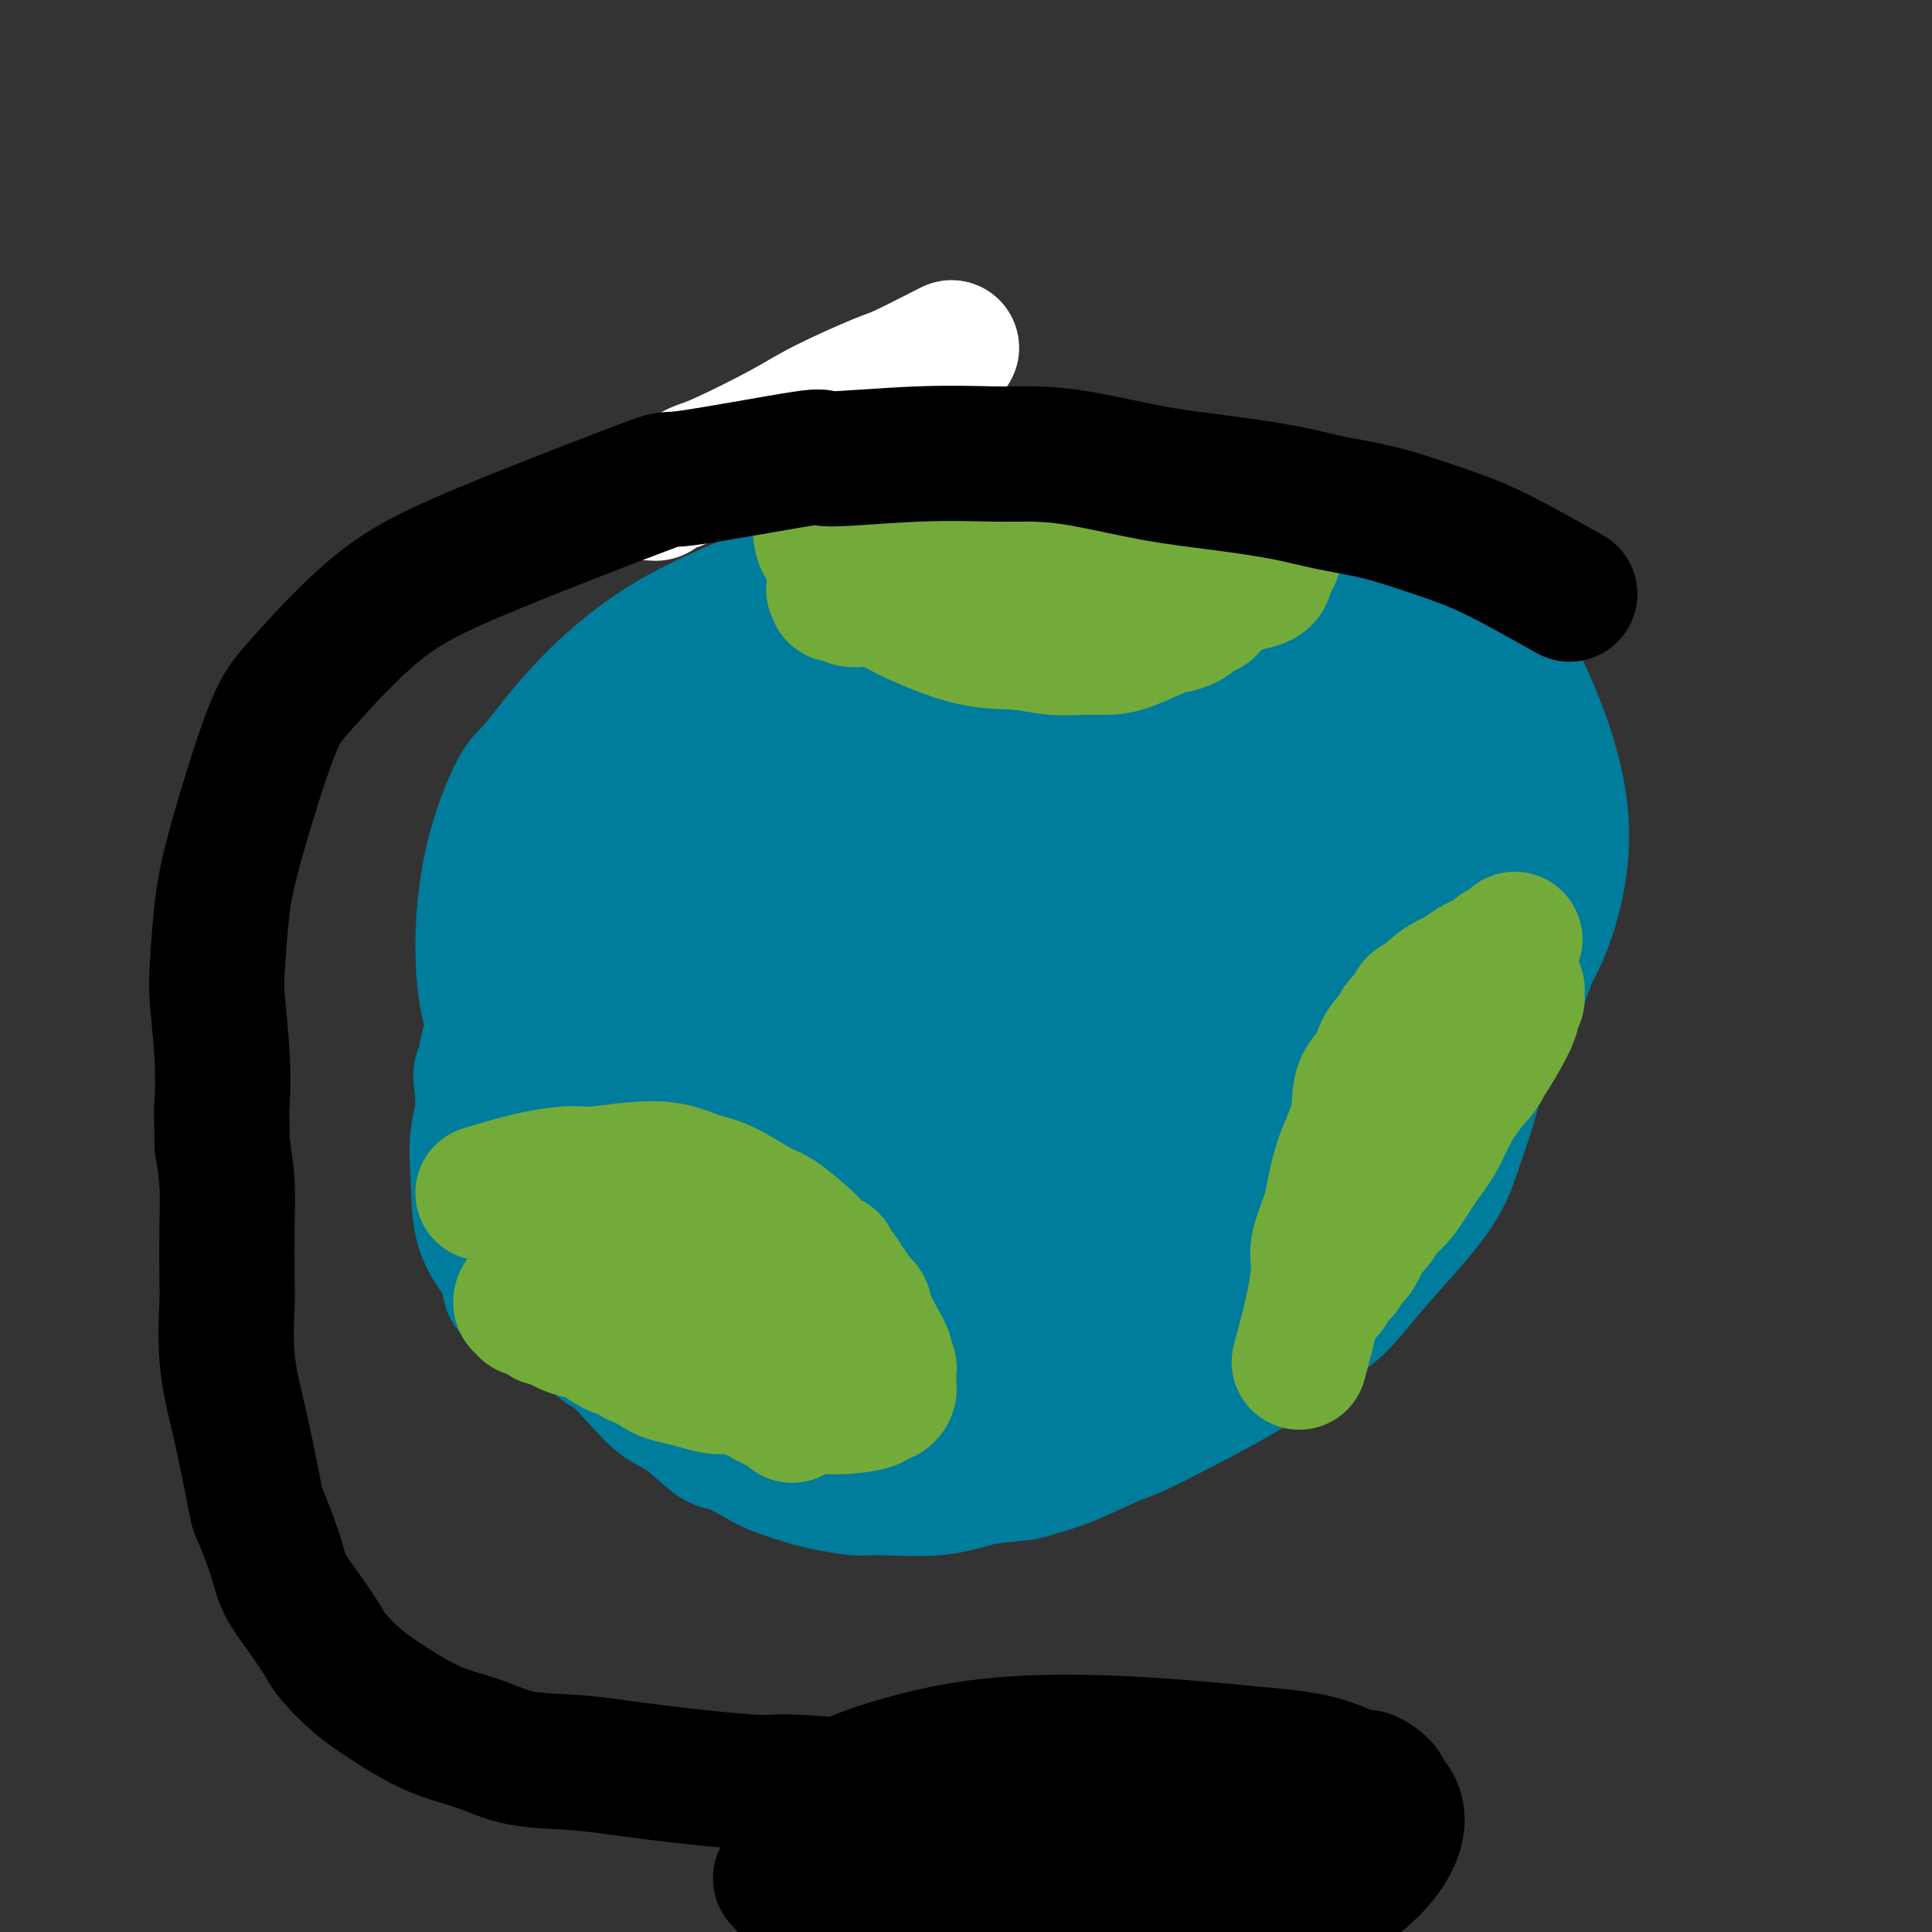 <svg viewBox='0 0 400 400' version='1.1' xmlns='http://www.w3.org/2000/svg' xmlns:xlink='http://www.w3.org/1999/xlink'><rect x="0" y="0" width="400" height="400" fill="#333333" stroke="none"/><g fill='none' stroke='#007C9C' stroke-width='28' stroke-linecap='round' stroke-linejoin='round'><path d='M252,247c-3.862,1.621 -7.723,3.242 -9,4c-1.277,0.758 0.031,0.655 -2,1c-2.031,0.345 -7.402,1.140 -15,2c-7.598,0.860 -17.422,1.786 -23,2c-5.578,0.214 -6.910,-0.285 -11,0c-4.090,0.285 -10.937,1.354 -20,0c-9.063,-1.354 -20.340,-5.131 -26,-7c-5.660,-1.869 -5.701,-1.830 -8,-3c-2.299,-1.170 -6.855,-3.549 -11,-6c-4.145,-2.451 -7.878,-4.973 -11,-8c-3.122,-3.027 -5.633,-6.559 -8,-10c-2.367,-3.441 -4.591,-6.791 -6,-11c-1.409,-4.209 -2.002,-9.277 -2,-15c0.002,-5.723 0.601,-12.103 2,-18c1.399,-5.897 3.599,-11.312 5,-14c1.401,-2.688 2.002,-2.649 4,-5c1.998,-2.351 5.392,-7.094 10,-12c4.608,-4.906 10.431,-9.977 17,-14c6.569,-4.023 13.885,-6.998 21,-10c7.115,-3.002 14.030,-6.029 21,-8c6.970,-1.971 13.995,-2.885 21,-4c7.005,-1.115 13.990,-2.432 23,-3c9.010,-0.568 20.044,-0.387 31,1c10.956,1.387 21.834,3.980 28,6c6.166,2.020 7.622,3.467 10,5c2.378,1.533 5.680,3.152 9,6c3.320,2.848 6.660,6.924 10,11'/><path d='M312,137c3.734,6.266 8.070,16.431 10,25c1.930,8.569 1.454,15.543 0,22c-1.454,6.457 -3.887,12.397 -8,18c-4.113,5.603 -9.907,10.869 -10,13c-0.093,2.131 5.513,1.128 -6,5c-11.513,3.872 -40.147,12.620 -53,16c-12.853,3.380 -9.925,1.391 -13,1c-3.075,-0.391 -12.153,0.815 -20,1c-7.847,0.185 -14.465,-0.652 -18,-1c-3.535,-0.348 -3.989,-0.208 -12,-3c-8.011,-2.792 -23.579,-8.515 -31,-11c-7.421,-2.485 -6.696,-1.733 -8,-3c-1.304,-1.267 -4.637,-4.555 -7,-7c-2.363,-2.445 -3.756,-4.047 -5,-6c-1.244,-1.953 -2.339,-4.258 -3,-8c-0.661,-3.742 -0.888,-8.922 0,-13c0.888,-4.078 2.891,-7.055 7,-12c4.109,-4.945 10.324,-11.858 18,-17c7.676,-5.142 16.812,-8.513 27,-11c10.188,-2.487 21.426,-4.092 33,-5c11.574,-0.908 23.484,-1.121 35,1c11.516,2.121 22.639,6.575 29,9c6.361,2.425 7.960,2.822 11,4c3.040,1.178 7.522,3.136 10,5c2.478,1.864 2.953,3.634 4,7c1.047,3.366 2.667,8.329 1,15c-1.667,6.671 -6.619,15.049 -12,21c-5.381,5.951 -11.190,9.476 -17,13'/><path d='M274,216c-2.425,2.600 0.013,2.601 -9,5c-9.013,2.399 -29.476,7.196 -39,9c-9.524,1.804 -8.108,0.614 -13,0c-4.892,-0.614 -16.090,-0.653 -26,-2c-9.910,-1.347 -18.530,-4.002 -25,-6c-6.470,-1.998 -10.788,-3.340 -14,-5c-3.212,-1.660 -5.316,-3.638 -8,-6c-2.684,-2.362 -5.946,-5.109 -8,-10c-2.054,-4.891 -2.899,-11.926 -2,-17c0.899,-5.074 3.543,-8.186 5,-10c1.457,-1.814 1.727,-2.331 7,-6c5.273,-3.669 15.549,-10.489 26,-15c10.451,-4.511 21.078,-6.714 32,-8c10.922,-1.286 22.139,-1.654 33,-1c10.861,0.654 21.367,2.331 29,4c7.633,1.669 12.393,3.329 16,5c3.607,1.671 6.060,3.353 8,5c1.940,1.647 3.369,3.260 5,6c1.631,2.740 3.466,6.608 4,11c0.534,4.392 -0.234,9.308 -3,14c-2.766,4.692 -7.529,9.159 -10,12c-2.471,2.841 -2.649,4.055 -8,6c-5.351,1.945 -15.875,4.619 -26,6c-10.125,1.381 -19.851,1.468 -29,0c-9.149,-1.468 -17.722,-4.493 -25,-7c-7.278,-2.507 -13.260,-4.497 -17,-6c-3.740,-1.503 -5.238,-2.520 -6,-3c-0.762,-0.480 -0.789,-0.423 -1,-1c-0.211,-0.577 -0.605,-1.789 -1,-3'/><path d='M169,193c-0.056,-2.958 3.802,-6.851 11,-11c7.198,-4.149 17.734,-8.552 29,-11c11.266,-2.448 23.263,-2.941 33,-3c9.737,-0.059 17.215,0.314 22,1c4.785,0.686 6.876,1.684 8,2c1.124,0.316 1.282,-0.051 2,0c0.718,0.051 1.998,0.522 2,2c0.002,1.478 -1.273,3.965 -3,6c-1.727,2.035 -3.906,3.618 -10,7c-6.094,3.382 -16.101,8.563 -27,12c-10.899,3.437 -22.688,5.130 -29,6c-6.312,0.870 -7.145,0.916 -13,1c-5.855,0.084 -16.731,0.205 -22,0c-5.269,-0.205 -4.930,-0.736 -5,-1c-0.070,-0.264 -0.548,-0.263 -1,-1c-0.452,-0.737 -0.878,-2.214 -1,-4c-0.122,-1.786 0.060,-3.880 5,-8c4.940,-4.120 14.640,-10.266 25,-14c10.360,-3.734 21.382,-5.057 28,-6c6.618,-0.943 8.833,-1.507 13,-2c4.167,-0.493 10.286,-0.916 14,-1c3.714,-0.084 5.023,0.170 7,1c1.977,0.830 4.623,2.236 6,3c1.377,0.764 1.484,0.887 2,1c0.516,0.113 1.442,0.215 2,2c0.558,1.785 0.747,5.252 1,7c0.253,1.748 0.568,1.778 0,3c-0.568,1.222 -2.019,3.635 -7,7c-4.981,3.365 -13.490,7.683 -22,12'/><path d='M239,204c-8.132,3.765 -13.962,3.678 -19,4c-5.038,0.322 -9.282,1.054 -16,1c-6.718,-0.054 -15.908,-0.892 -23,-2c-7.092,-1.108 -12.085,-2.484 -17,-4c-4.915,-1.516 -9.753,-3.170 -12,-4c-2.247,-0.830 -1.904,-0.836 -2,-1c-0.096,-0.164 -0.631,-0.486 -1,-1c-0.369,-0.514 -0.573,-1.221 -1,-2c-0.427,-0.779 -1.078,-1.629 1,-4c2.078,-2.371 6.884,-6.262 15,-9c8.116,-2.738 19.543,-4.325 25,-5c5.457,-0.675 4.943,-0.440 8,0c3.057,0.440 9.683,1.084 14,2c4.317,0.916 6.324,2.104 8,3c1.676,0.896 3.020,1.501 4,2c0.980,0.499 1.594,0.891 2,1c0.406,0.109 0.602,-0.066 1,1c0.398,1.066 0.997,3.374 1,5c0.003,1.626 -0.590,2.572 -1,3c-0.410,0.428 -0.638,0.339 -5,2c-4.362,1.661 -12.858,5.071 -21,7c-8.142,1.929 -15.931,2.377 -24,3c-8.069,0.623 -16.417,1.421 -24,2c-7.583,0.579 -14.399,0.940 -18,1c-3.601,0.060 -3.986,-0.180 -5,0c-1.014,0.180 -2.658,0.779 -4,1c-1.342,0.221 -2.384,0.063 -3,0c-0.616,-0.063 -0.808,-0.032 -1,0'/><path d='M121,210c-12.677,0.613 -4.868,-1.354 -2,-2c2.868,-0.646 0.796,0.028 0,-1c-0.796,-1.028 -0.316,-3.759 0,-5c0.316,-1.241 0.469,-0.991 2,-3c1.531,-2.009 4.441,-6.277 9,-11c4.559,-4.723 10.769,-9.901 16,-14c5.231,-4.099 9.483,-7.119 14,-10c4.517,-2.881 9.298,-5.622 12,-7c2.702,-1.378 3.325,-1.393 4,-2c0.675,-0.607 1.401,-1.804 3,-3c1.599,-1.196 4.072,-2.389 7,-4c2.928,-1.611 6.310,-3.641 9,-5c2.690,-1.359 4.688,-2.047 7,-3c2.312,-0.953 4.938,-2.169 7,-3c2.062,-0.831 3.560,-1.276 6,-2c2.440,-0.724 5.820,-1.726 8,-2c2.180,-0.274 3.158,0.181 6,0c2.842,-0.181 7.548,-0.998 15,-1c7.452,-0.002 17.649,0.810 22,1c4.351,0.190 2.855,-0.244 4,0c1.145,0.244 4.931,1.164 8,2c3.069,0.836 5.421,1.586 7,2c1.579,0.414 2.384,0.492 4,1c1.616,0.508 4.045,1.445 5,2c0.955,0.555 0.438,0.726 1,1c0.562,0.274 2.202,0.651 3,1c0.798,0.349 0.753,0.671 1,1c0.247,0.329 0.785,0.665 1,1c0.215,0.335 0.108,0.667 0,1'/><path d='M300,145c4.617,2.095 1.160,1.331 0,1c-1.160,-0.331 -0.025,-0.230 0,0c0.025,0.230 -1.062,0.588 -2,1c-0.938,0.412 -1.726,0.879 -3,1c-1.274,0.121 -3.032,-0.103 -7,-1c-3.968,-0.897 -10.144,-2.467 -12,-3c-1.856,-0.533 0.608,-0.030 -8,-2c-8.608,-1.970 -28.288,-6.412 -37,-8c-8.712,-1.588 -6.456,-0.321 -8,0c-1.544,0.321 -6.888,-0.305 -11,0c-4.112,0.305 -6.992,1.542 -11,3c-4.008,1.458 -9.142,3.139 -12,4c-2.858,0.861 -3.439,0.902 -6,2c-2.561,1.098 -7.102,3.253 -11,5c-3.898,1.747 -7.151,3.086 -11,5c-3.849,1.914 -8.292,4.402 -11,6c-2.708,1.598 -3.679,2.305 -5,3c-1.321,0.695 -2.990,1.376 -4,2c-1.010,0.624 -1.361,1.191 -2,2c-0.639,0.809 -1.565,1.861 -2,2c-0.435,0.139 -0.378,-0.636 -1,0c-0.622,0.636 -1.925,2.683 -3,4c-1.075,1.317 -1.924,1.904 -3,3c-1.076,1.096 -2.379,2.703 -3,4c-0.621,1.297 -0.558,2.286 -1,4c-0.442,1.714 -1.388,4.154 -2,5c-0.612,0.846 -0.889,0.099 -1,1c-0.111,0.901 -0.055,3.451 0,6'/><path d='M123,195c-0.623,3.711 -0.179,4.988 0,6c0.179,1.012 0.094,1.758 0,3c-0.094,1.242 -0.199,2.980 0,4c0.199,1.020 0.700,1.321 1,2c0.300,0.679 0.399,1.735 1,3c0.601,1.265 1.706,2.738 2,4c0.294,1.262 -0.221,2.314 0,3c0.221,0.686 1.180,1.005 2,2c0.820,0.995 1.502,2.666 2,4c0.498,1.334 0.812,2.333 1,3c0.188,0.667 0.251,1.003 1,2c0.749,0.997 2.183,2.656 3,4c0.817,1.344 1.017,2.375 2,4c0.983,1.625 2.750,3.844 4,5c1.250,1.156 1.982,1.248 3,2c1.018,0.752 2.323,2.162 4,4c1.677,1.838 3.727,4.103 6,6c2.273,1.897 4.770,3.426 8,5c3.230,1.574 7.192,3.194 9,4c1.808,0.806 1.460,0.798 3,1c1.540,0.202 4.967,0.613 9,1c4.033,0.387 8.671,0.751 13,1c4.329,0.249 8.349,0.383 11,0c2.651,-0.383 3.933,-1.283 6,-2c2.067,-0.717 4.918,-1.250 8,-2c3.082,-0.750 6.393,-1.716 10,-3c3.607,-1.284 7.510,-2.884 10,-4c2.490,-1.116 3.569,-1.747 6,-3c2.431,-1.253 6.216,-3.126 10,-5'/><path d='M258,249c8.140,-3.267 3.491,-1.936 4,-3c0.509,-1.064 6.176,-4.525 10,-7c3.824,-2.475 5.803,-3.964 8,-6c2.197,-2.036 4.611,-4.620 6,-6c1.389,-1.380 1.754,-1.555 3,-3c1.246,-1.445 3.375,-4.158 5,-6c1.625,-1.842 2.746,-2.813 5,-6c2.254,-3.187 5.641,-8.590 7,-11c1.359,-2.410 0.689,-1.826 1,-2c0.311,-0.174 1.604,-1.107 2,-2c0.396,-0.893 -0.104,-1.746 0,-2c0.104,-0.254 0.814,0.092 1,0c0.186,-0.092 -0.151,-0.623 0,-1c0.151,-0.377 0.791,-0.602 1,-1c0.209,-0.398 -0.012,-0.971 0,-1c0.012,-0.029 0.257,0.485 0,4c-0.257,3.515 -1.016,10.032 -2,15c-0.984,4.968 -2.194,8.388 -3,11c-0.806,2.612 -1.208,4.416 -2,7c-0.792,2.584 -1.975,5.947 -3,9c-1.025,3.053 -1.894,5.796 -5,10c-3.106,4.204 -8.451,9.869 -12,14c-3.549,4.131 -5.302,6.728 -8,9c-2.698,2.272 -6.342,4.221 -9,6c-2.658,1.779 -4.329,3.390 -6,5'/><path d='M261,282c-5.386,3.454 -11.351,6.589 -16,9c-4.649,2.411 -7.983,4.099 -10,5c-2.017,0.901 -2.718,1.014 -5,2c-2.282,0.986 -6.145,2.846 -9,4c-2.855,1.154 -4.703,1.601 -6,2c-1.297,0.399 -2.042,0.749 -4,1c-1.958,0.251 -5.129,0.404 -8,1c-2.871,0.596 -5.441,1.636 -9,2c-3.559,0.364 -8.109,0.053 -11,0c-2.891,-0.053 -4.125,0.153 -6,0c-1.875,-0.153 -4.390,-0.665 -6,-1c-1.610,-0.335 -2.315,-0.492 -4,-1c-1.685,-0.508 -4.351,-1.368 -6,-2c-1.649,-0.632 -2.281,-1.035 -4,-2c-1.719,-0.965 -4.524,-2.493 -6,-3c-1.476,-0.507 -1.624,0.007 -3,-1c-1.376,-1.007 -3.979,-3.536 -6,-5c-2.021,-1.464 -3.460,-1.864 -5,-3c-1.540,-1.136 -3.181,-3.007 -5,-5c-1.819,-1.993 -3.816,-4.108 -5,-5c-1.184,-0.892 -1.557,-0.562 -3,-2c-1.443,-1.438 -3.958,-4.645 -6,-7c-2.042,-2.355 -3.611,-3.858 -5,-6c-1.389,-2.142 -2.596,-4.924 -4,-7c-1.404,-2.076 -3.003,-3.446 -4,-5c-0.997,-1.554 -1.391,-3.293 -2,-6c-0.609,-2.707 -1.433,-6.383 -2,-8c-0.567,-1.617 -0.876,-1.176 -1,-3c-0.124,-1.824 -0.062,-5.912 0,-10'/><path d='M100,226c-0.809,-4.829 -0.333,-3.402 0,-4c0.333,-0.598 0.523,-3.220 1,-5c0.477,-1.780 1.241,-2.716 2,-4c0.759,-1.284 1.514,-2.915 2,-4c0.486,-1.085 0.705,-1.625 1,-2c0.295,-0.375 0.668,-0.584 1,-1c0.332,-0.416 0.625,-1.040 1,-2c0.375,-0.960 0.833,-2.257 1,-3c0.167,-0.743 0.042,-0.931 0,-1c-0.042,-0.069 -0.001,-0.018 0,0c0.001,0.018 -0.037,0.005 0,0c0.037,-0.005 0.151,-0.000 0,0c-0.151,0.000 -0.565,-0.004 -1,0c-0.435,0.004 -0.890,0.015 -1,0c-0.110,-0.015 0.126,-0.057 0,0c-0.126,0.057 -0.612,0.211 -1,2c-0.388,1.789 -0.677,5.211 -1,9c-0.323,3.789 -0.680,7.945 0,12c0.680,4.055 2.395,8.011 3,10c0.605,1.989 0.099,2.012 1,4c0.901,1.988 3.210,5.942 5,9c1.790,3.058 3.061,5.220 5,8c1.939,2.780 4.545,6.177 8,10c3.455,3.823 7.760,8.071 10,10c2.240,1.929 2.415,1.538 5,3c2.585,1.462 7.581,4.778 11,7c3.419,2.222 5.263,3.349 8,4c2.737,0.651 6.369,0.825 10,1'/><path d='M171,289c3.414,0.413 6.949,0.945 9,1c2.051,0.055 2.620,-0.367 5,-1c2.380,-0.633 6.573,-1.477 11,-3c4.427,-1.523 9.090,-3.724 12,-5c2.910,-1.276 4.069,-1.627 7,-3c2.931,-1.373 7.636,-3.768 12,-6c4.364,-2.232 8.388,-4.301 12,-6c3.612,-1.699 6.814,-3.029 9,-4c2.186,-0.971 3.358,-1.585 4,-2c0.642,-0.415 0.754,-0.633 1,-1c0.246,-0.367 0.625,-0.883 1,-1c0.375,-0.117 0.746,0.163 1,0c0.254,-0.163 0.391,-0.771 1,-1c0.609,-0.229 1.691,-0.081 2,0c0.309,0.081 -0.156,0.094 0,0c0.156,-0.094 0.934,-0.294 1,0c0.066,0.294 -0.581,1.081 -3,3c-2.419,1.919 -6.609,4.971 -11,8c-4.391,3.029 -8.983,6.034 -12,8c-3.017,1.966 -4.460,2.893 -8,4c-3.540,1.107 -9.179,2.396 -15,3c-5.821,0.604 -11.825,0.524 -16,0c-4.175,-0.524 -6.521,-1.491 -8,-2c-1.479,-0.509 -2.090,-0.560 -3,-1c-0.910,-0.440 -2.117,-1.269 -4,-3c-1.883,-1.731 -4.441,-4.366 -7,-7'/><path d='M172,270c-1.851,-2.172 -0.980,-2.602 -2,-5c-1.020,-2.398 -3.932,-6.762 -6,-11c-2.068,-4.238 -3.294,-8.348 -4,-12c-0.706,-3.652 -0.892,-6.845 -1,-11c-0.108,-4.155 -0.136,-9.272 0,-12c0.136,-2.728 0.437,-3.066 1,-6c0.563,-2.934 1.387,-8.463 3,-13c1.613,-4.537 4.017,-8.081 5,-10c0.983,-1.919 0.547,-2.214 3,-6c2.453,-3.786 7.794,-11.063 10,-14c2.206,-2.937 1.276,-1.535 2,-2c0.724,-0.465 3.104,-2.796 6,-5c2.896,-2.204 6.310,-4.282 10,-6c3.690,-1.718 7.655,-3.075 13,-4c5.345,-0.925 12.068,-1.417 19,-1c6.932,0.417 14.071,1.743 19,3c4.929,1.257 7.646,2.443 12,4c4.354,1.557 10.344,3.484 15,6c4.656,2.516 7.980,5.622 10,8c2.020,2.378 2.738,4.027 4,6c1.262,1.973 3.068,4.268 2,11c-1.068,6.732 -5.010,17.900 -7,23c-1.990,5.100 -2.026,4.132 -3,5c-0.974,0.868 -2.884,3.572 -5,6c-2.116,2.428 -4.437,4.579 -9,8c-4.563,3.421 -11.367,8.113 -19,12c-7.633,3.887 -16.093,6.970 -21,9c-4.907,2.030 -6.259,3.009 -10,4c-3.741,0.991 -9.870,1.996 -16,3'/><path d='M203,260c-9.980,2.933 -11.431,2.265 -15,2c-3.569,-0.265 -9.255,-0.126 -12,0c-2.745,0.126 -2.550,0.239 -5,0c-2.450,-0.239 -7.547,-0.831 -12,-2c-4.453,-1.169 -8.262,-2.917 -12,-5c-3.738,-2.083 -7.403,-4.501 -9,-5c-1.597,-0.499 -1.125,0.922 -4,-4c-2.875,-4.922 -9.096,-16.187 -12,-24c-2.904,-7.813 -2.492,-12.173 -2,-17c0.492,-4.827 1.065,-10.119 2,-13c0.935,-2.881 2.233,-3.349 4,-6c1.767,-2.651 4.002,-7.484 7,-12c2.998,-4.516 6.759,-8.717 12,-13c5.241,-4.283 11.961,-8.650 18,-12c6.039,-3.350 11.397,-5.684 18,-8c6.603,-2.316 14.452,-4.613 19,-6c4.548,-1.387 5.795,-1.863 9,-2c3.205,-0.137 8.367,0.064 13,0c4.633,-0.064 8.737,-0.393 14,0c5.263,0.393 11.684,1.507 17,3c5.316,1.493 9.526,3.365 15,6c5.474,2.635 12.210,6.034 16,8c3.790,1.966 4.633,2.500 7,4c2.367,1.500 6.259,3.965 9,6c2.741,2.035 4.331,3.639 6,5c1.669,1.361 3.416,2.478 5,4c1.584,1.522 3.003,3.448 4,5c0.997,1.552 1.570,2.729 2,4c0.430,1.271 0.715,2.635 1,4'/><path d='M318,182c1.105,3.118 0.367,4.414 0,7c-0.367,2.586 -0.364,6.461 -2,11c-1.636,4.539 -4.910,9.742 -7,13c-2.090,3.258 -2.995,4.571 -5,7c-2.005,2.429 -5.111,5.974 -8,9c-2.889,3.026 -5.562,5.533 -12,10c-6.438,4.467 -16.642,10.893 -21,14c-4.358,3.107 -2.870,2.894 -5,4c-2.130,1.106 -7.877,3.530 -11,5c-3.123,1.470 -3.621,1.987 -6,3c-2.379,1.013 -6.637,2.522 -10,4c-3.363,1.478 -5.830,2.925 -9,4c-3.170,1.075 -7.041,1.779 -10,3c-2.959,1.221 -5.005,2.961 -8,4c-2.995,1.039 -6.941,1.378 -9,2c-2.059,0.622 -2.233,1.526 -4,2c-1.767,0.474 -5.128,0.519 -8,1c-2.872,0.481 -5.256,1.397 -7,2c-1.744,0.603 -2.847,0.894 -6,1c-3.153,0.106 -8.355,0.026 -12,0c-3.645,-0.026 -5.735,0.003 -7,0c-1.265,-0.003 -1.707,-0.039 -3,0c-1.293,0.039 -3.437,0.154 -5,0c-1.563,-0.154 -2.546,-0.577 -4,-1c-1.454,-0.423 -3.379,-0.845 -5,-2c-1.621,-1.155 -2.936,-3.042 -4,-4c-1.064,-0.958 -1.875,-0.988 -3,-2c-1.125,-1.012 -2.562,-3.006 -4,-5'/><path d='M123,274c-3.362,-3.525 -3.765,-5.837 -4,-7c-0.235,-1.163 -0.300,-1.178 -1,-2c-0.700,-0.822 -2.034,-2.451 -3,-5c-0.966,-2.549 -1.565,-6.019 -2,-8c-0.435,-1.981 -0.705,-2.472 -1,-4c-0.295,-1.528 -0.615,-4.092 -1,-6c-0.385,-1.908 -0.835,-3.159 -1,-4c-0.165,-0.841 -0.044,-1.274 0,-3c0.044,-1.726 0.011,-4.747 0,-6c-0.011,-1.253 -0.000,-0.737 0,-2c0.000,-1.263 -0.011,-4.305 0,-6c0.011,-1.695 0.044,-2.043 0,-3c-0.044,-0.957 -0.163,-2.525 0,-4c0.163,-1.475 0.609,-2.858 1,-4c0.391,-1.142 0.726,-2.042 1,-3c0.274,-0.958 0.488,-1.975 1,-3c0.512,-1.025 1.324,-2.058 3,-4c1.676,-1.942 4.218,-4.792 5,-6c0.782,-1.208 -0.194,-0.774 1,-2c1.194,-1.226 4.558,-4.114 9,-7c4.442,-2.886 9.961,-5.771 15,-8c5.039,-2.229 9.599,-3.801 13,-5c3.401,-1.199 5.645,-2.023 10,-3c4.355,-0.977 10.823,-2.106 16,-3c5.177,-0.894 9.064,-1.552 12,-2c2.936,-0.448 4.921,-0.687 10,-1c5.079,-0.313 13.252,-0.700 19,-1c5.748,-0.300 9.071,-0.514 14,0c4.929,0.514 11.465,1.757 18,3'/><path d='M258,165c3.595,0.821 3.583,1.373 5,2c1.417,0.627 4.262,1.328 6,2c1.738,0.672 2.369,1.315 3,2c0.631,0.685 1.264,1.413 2,2c0.736,0.587 1.577,1.035 3,3c1.423,1.965 3.429,5.448 4,7c0.571,1.552 -0.292,1.172 0,3c0.292,1.828 1.737,5.863 2,10c0.263,4.137 -0.658,8.377 -2,13c-1.342,4.623 -3.105,9.629 -4,12c-0.895,2.371 -0.924,2.106 -5,6c-4.076,3.894 -12.201,11.946 -18,17c-5.799,5.054 -9.271,7.110 -11,8c-1.729,0.890 -1.715,0.615 -4,2c-2.285,1.385 -6.870,4.430 -12,7c-5.130,2.570 -10.805,4.664 -14,6c-3.195,1.336 -3.909,1.912 -7,3c-3.091,1.088 -8.557,2.687 -15,4c-6.443,1.313 -13.862,2.339 -17,3c-3.138,0.661 -1.996,0.956 -4,1c-2.004,0.044 -7.155,-0.163 -10,0c-2.845,0.163 -3.382,0.696 -6,1c-2.618,0.304 -7.315,0.381 -11,0c-3.685,-0.381 -6.359,-1.218 -9,-2c-2.641,-0.782 -5.249,-1.508 -8,-2c-2.751,-0.492 -5.645,-0.750 -7,-1c-1.355,-0.250 -1.173,-0.490 -2,-1c-0.827,-0.510 -2.665,-1.288 -4,-2c-1.335,-0.712 -2.168,-1.356 -3,-2'/><path d='M110,269c-5.951,-2.289 -4.329,-3.010 -4,-4c0.329,-0.990 -0.636,-2.247 -2,-4c-1.364,-1.753 -3.126,-4.001 -4,-7c-0.874,-2.999 -0.861,-6.749 -1,-10c-0.139,-3.251 -0.432,-6.005 0,-9c0.432,-2.995 1.588,-6.233 3,-10c1.412,-3.767 3.078,-8.064 7,-13c3.922,-4.936 10.098,-10.513 15,-15c4.902,-4.487 8.528,-7.885 13,-11c4.472,-3.115 9.790,-5.947 17,-9c7.210,-3.053 16.313,-6.326 21,-8c4.687,-1.674 4.958,-1.748 9,-3c4.042,-1.252 11.854,-3.681 18,-5c6.146,-1.319 10.626,-1.527 15,-2c4.374,-0.473 8.641,-1.211 14,-2c5.359,-0.789 11.809,-1.630 15,-2c3.191,-0.370 3.121,-0.269 5,0c1.879,0.269 5.706,0.707 9,1c3.294,0.293 6.056,0.440 9,1c2.944,0.560 6.071,1.532 8,2c1.929,0.468 2.659,0.431 4,1c1.341,0.569 3.291,1.743 5,3c1.709,1.257 3.177,2.596 4,3c0.823,0.404 1.001,-0.126 2,2c0.999,2.126 2.817,6.907 4,9c1.183,2.093 1.729,1.499 2,4c0.271,2.501 0.265,8.096 0,12c-0.265,3.904 -0.790,6.115 -1,8c-0.210,1.885 -0.105,3.442 0,5'/><path d='M297,206c-0.377,5.435 -0.821,6.523 -2,9c-1.179,2.477 -3.094,6.344 -4,8c-0.906,1.656 -0.804,1.099 -2,3c-1.196,1.901 -3.691,6.258 -6,10c-2.309,3.742 -4.430,6.870 -6,9c-1.570,2.130 -2.587,3.261 -4,5c-1.413,1.739 -3.221,4.085 -7,7c-3.779,2.915 -9.528,6.397 -14,9c-4.472,2.603 -7.666,4.326 -12,6c-4.334,1.674 -9.809,3.298 -12,4c-2.191,0.702 -1.100,0.483 -3,1c-1.900,0.517 -6.792,1.770 -10,3c-3.208,1.230 -4.732,2.438 -7,3c-2.268,0.562 -5.281,0.477 -8,1c-2.719,0.523 -5.144,1.655 -7,2c-1.856,0.345 -3.142,-0.097 -5,0c-1.858,0.097 -4.287,0.735 -7,1c-2.713,0.265 -5.711,0.159 -7,0c-1.289,-0.159 -0.871,-0.372 -3,-1c-2.129,-0.628 -6.805,-1.671 -9,-2c-2.195,-0.329 -1.908,0.056 -2,0c-0.092,-0.056 -0.563,-0.554 -1,-1c-0.437,-0.446 -0.839,-0.842 -1,-1c-0.161,-0.158 -0.080,-0.079 0,0'/></g>
<g fill='none' stroke='#73AB3A' stroke-width='28' stroke-linecap='round' stroke-linejoin='round'><path d='M100,247c3.812,-1.143 7.624,-2.286 11,-3c3.376,-0.714 6.314,-1.000 8,-1c1.686,0.000 2.118,0.287 5,0c2.882,-0.287 8.215,-1.149 12,-1c3.785,0.149 6.023,1.307 8,2c1.977,0.693 3.695,0.920 6,2c2.305,1.080 5.197,3.014 7,4c1.803,0.986 2.515,1.024 4,2c1.485,0.976 3.741,2.891 5,4c1.259,1.109 1.521,1.413 2,2c0.479,0.587 1.175,1.457 2,2c0.825,0.543 1.778,0.759 2,1c0.222,0.241 -0.288,0.507 0,1c0.288,0.493 1.372,1.214 2,2c0.628,0.786 0.798,1.636 1,2c0.202,0.364 0.436,0.240 1,1c0.564,0.760 1.457,2.403 2,3c0.543,0.597 0.737,0.149 1,1c0.263,0.851 0.596,3.001 1,4c0.404,0.999 0.878,0.846 1,1c0.122,0.154 -0.108,0.615 0,1c0.108,0.385 0.554,0.692 1,1'/><path d='M182,278c2.416,3.869 0.455,2.543 0,2c-0.455,-0.543 0.596,-0.301 1,0c0.404,0.301 0.161,0.662 0,1c-0.161,0.338 -0.239,0.654 0,1c0.239,0.346 0.797,0.722 1,1c0.203,0.278 0.052,0.457 0,1c-0.052,0.543 -0.003,1.451 0,2c0.003,0.549 -0.039,0.738 0,1c0.039,0.262 0.159,0.595 0,1c-0.159,0.405 -0.596,0.881 -1,1c-0.404,0.119 -0.774,-0.118 -1,0c-0.226,0.118 -0.307,0.591 -1,1c-0.693,0.409 -1.998,0.753 -4,1c-2.002,0.247 -4.701,0.398 -8,0c-3.299,-0.398 -7.199,-1.344 -10,-2c-2.801,-0.656 -4.502,-1.021 -7,-2c-2.498,-0.979 -5.793,-2.573 -7,-3c-1.207,-0.427 -0.327,0.312 -1,0c-0.673,-0.312 -2.900,-1.677 -5,-3c-2.100,-1.323 -4.073,-2.606 -6,-4c-1.927,-1.394 -3.808,-2.898 -5,-4c-1.192,-1.102 -1.695,-1.801 -2,-2c-0.305,-0.199 -0.413,0.102 -1,0c-0.587,-0.102 -1.655,-0.607 -2,-1c-0.345,-0.393 0.031,-0.672 0,-1c-0.031,-0.328 -0.470,-0.704 -1,-1c-0.530,-0.296 -1.151,-0.513 0,0c1.151,0.513 4.076,1.757 7,3'/><path d='M129,271c2.062,0.982 4.216,2.936 7,5c2.784,2.064 6.199,4.237 9,6c2.801,1.763 4.987,3.116 7,4c2.013,0.884 3.852,1.297 5,2c1.148,0.703 1.604,1.694 2,2c0.396,0.306 0.734,-0.075 1,0c0.266,0.075 0.462,0.606 1,1c0.538,0.394 1.418,0.652 2,1c0.582,0.348 0.865,0.787 1,1c0.135,0.213 0.123,0.202 0,0c-0.123,-0.202 -0.358,-0.593 -3,-3c-2.642,-2.407 -7.691,-6.830 -11,-10c-3.309,-3.170 -4.876,-5.088 -7,-7c-2.124,-1.912 -4.804,-3.819 -6,-5c-1.196,-1.181 -0.907,-1.636 -1,-2c-0.093,-0.364 -0.567,-0.637 -1,-1c-0.433,-0.363 -0.826,-0.816 -1,-1c-0.174,-0.184 -0.128,-0.099 0,0c0.128,0.099 0.338,0.213 1,0c0.662,-0.213 1.778,-0.751 5,0c3.222,0.751 8.552,2.793 12,4c3.448,1.207 5.015,1.580 6,2c0.985,0.420 1.388,0.886 2,1c0.612,0.114 1.434,-0.123 2,0c0.566,0.123 0.876,0.607 1,1c0.124,0.393 0.062,0.697 0,1'/><path d='M163,273c4.558,1.400 1.954,0.900 1,1c-0.954,0.100 -0.256,0.802 0,1c0.256,0.198 0.071,-0.107 0,0c-0.071,0.107 -0.027,0.625 0,1c0.027,0.375 0.037,0.607 0,1c-0.037,0.393 -0.122,0.946 0,1c0.122,0.054 0.449,-0.393 0,0c-0.449,0.393 -1.675,1.626 -2,2c-0.325,0.374 0.250,-0.111 0,0c-0.250,0.111 -1.325,0.817 -2,1c-0.675,0.183 -0.951,-0.157 -1,0c-0.049,0.157 0.128,0.812 0,1c-0.128,0.188 -0.560,-0.091 -1,0c-0.440,0.091 -0.887,0.550 -1,1c-0.113,0.450 0.109,0.890 0,1c-0.109,0.110 -0.550,-0.110 -1,0c-0.450,0.110 -0.908,0.551 -1,1c-0.092,0.449 0.183,0.905 0,1c-0.183,0.095 -0.823,-0.171 -1,0c-0.177,0.171 0.108,0.778 0,1c-0.108,0.222 -0.608,0.060 -1,0c-0.392,-0.060 -0.677,-0.019 -1,0c-0.323,0.019 -0.684,0.016 -1,0c-0.316,-0.016 -0.587,-0.045 -1,0c-0.413,0.045 -0.967,0.164 -2,0c-1.033,-0.164 -2.545,-0.611 -4,-1c-1.455,-0.389 -2.853,-0.720 -4,-1c-1.147,-0.280 -2.042,-0.509 -3,-1c-0.958,-0.491 -1.979,-1.246 -3,-2'/><path d='M134,282c-3.308,-0.948 -2.078,-0.818 -2,-1c0.078,-0.182 -0.995,-0.678 -2,-1c-1.005,-0.322 -1.940,-0.472 -3,-1c-1.060,-0.528 -2.245,-1.433 -3,-2c-0.755,-0.567 -1.081,-0.796 -2,-1c-0.919,-0.204 -2.431,-0.384 -4,-1c-1.569,-0.616 -3.194,-1.668 -4,-2c-0.806,-0.332 -0.794,0.056 -1,0c-0.206,-0.056 -0.628,-0.555 -1,-1c-0.372,-0.445 -0.692,-0.836 -1,-1c-0.308,-0.164 -0.605,-0.100 -1,0c-0.395,0.100 -0.888,0.237 -1,0c-0.112,-0.237 0.156,-0.848 0,-1c-0.156,-0.152 -0.735,0.155 -1,0c-0.265,-0.155 -0.214,-0.771 0,-1c0.214,-0.229 0.591,-0.072 1,0c0.409,0.072 0.848,0.057 1,0c0.152,-0.057 0.016,-0.156 1,0c0.984,0.156 3.090,0.567 4,1c0.910,0.433 0.626,0.886 1,1c0.374,0.114 1.407,-0.113 2,0c0.593,0.113 0.747,0.566 1,1c0.253,0.434 0.607,0.847 1,1c0.393,0.153 0.827,0.044 1,0c0.173,-0.044 0.087,-0.022 0,0'/><path d='M170,102c-0.192,3.523 -0.384,7.045 0,9c0.384,1.955 1.345,2.342 2,3c0.655,0.658 1.003,1.588 2,3c0.997,1.412 2.642,3.305 5,5c2.358,1.695 5.430,3.190 7,4c1.570,0.810 1.637,0.935 4,2c2.363,1.065 7.023,3.070 11,4c3.977,0.930 7.270,0.784 10,1c2.730,0.216 4.896,0.793 7,1c2.104,0.207 4.145,0.045 6,0c1.855,-0.045 3.522,0.027 5,0c1.478,-0.027 2.766,-0.154 5,-1c2.234,-0.846 5.413,-2.412 7,-3c1.587,-0.588 1.581,-0.199 3,-1c1.419,-0.801 4.264,-2.792 6,-4c1.736,-1.208 2.363,-1.633 3,-2c0.637,-0.367 1.284,-0.675 2,-1c0.716,-0.325 1.502,-0.665 2,-1c0.498,-0.335 0.708,-0.664 1,-1c0.292,-0.336 0.666,-0.678 1,-1c0.334,-0.322 0.628,-0.625 1,-1c0.372,-0.375 0.820,-0.821 1,-1c0.180,-0.179 0.090,-0.089 0,0'/><path d='M261,117c4.481,-2.770 2.183,-1.695 1,-1c-1.183,0.695 -1.251,1.011 -1,1c0.251,-0.011 0.820,-0.350 -1,1c-1.820,1.350 -6.030,4.389 -8,6c-1.970,1.611 -1.701,1.794 -2,2c-0.299,0.206 -1.164,0.435 -2,1c-0.836,0.565 -1.641,1.465 -3,2c-1.359,0.535 -3.273,0.704 -5,1c-1.727,0.296 -3.266,0.718 -5,1c-1.734,0.282 -3.661,0.425 -6,0c-2.339,-0.425 -5.089,-1.418 -7,-2c-1.911,-0.582 -2.985,-0.752 -5,-1c-2.015,-0.248 -4.973,-0.575 -8,-1c-3.027,-0.425 -6.124,-0.950 -8,-1c-1.876,-0.050 -2.530,0.375 -6,0c-3.470,-0.375 -9.756,-1.551 -13,-2c-3.244,-0.449 -3.448,-0.172 -4,0c-0.552,0.172 -1.453,0.238 -2,0c-0.547,-0.238 -0.739,-0.780 -1,-1c-0.261,-0.220 -0.592,-0.117 -1,0c-0.408,0.117 -0.893,0.248 -1,0c-0.107,-0.248 0.163,-0.874 0,-1c-0.163,-0.126 -0.761,0.250 0,0c0.761,-0.250 2.880,-1.125 5,-2'/><path d='M178,120c3.439,-1.476 10.536,-3.665 17,-5c6.464,-1.335 12.295,-1.814 18,-2c5.705,-0.186 11.286,-0.078 16,0c4.714,0.078 8.562,0.128 12,0c3.438,-0.128 6.466,-0.433 9,0c2.534,0.433 4.574,1.604 6,2c1.426,0.396 2.239,0.018 3,0c0.761,-0.018 1.470,0.324 2,1c0.530,0.676 0.881,1.687 1,2c0.119,0.313 0.006,-0.070 0,0c-0.006,0.070 0.096,0.593 0,1c-0.096,0.407 -0.388,0.696 -1,1c-0.612,0.304 -1.544,0.621 -4,1c-2.456,0.379 -6.437,0.821 -10,1c-3.563,0.179 -6.708,0.097 -10,0c-3.292,-0.097 -6.730,-0.208 -13,-1c-6.270,-0.792 -15.371,-2.265 -20,-3c-4.629,-0.735 -4.788,-0.733 -6,-1c-1.212,-0.267 -3.479,-0.803 -5,-1c-1.521,-0.197 -2.295,-0.057 -3,0c-0.705,0.057 -1.342,0.029 -2,0c-0.658,-0.029 -1.338,-0.061 -2,0c-0.662,0.061 -1.305,0.213 -2,0c-0.695,-0.213 -1.440,-0.792 -2,-1c-0.560,-0.208 -0.934,-0.045 -1,0c-0.066,0.045 0.174,-0.026 0,0c-0.174,0.026 -0.764,0.150 -1,0c-0.236,-0.150 -0.118,-0.575 0,-1'/><path d='M180,114c-8.801,-1.208 -2.302,-0.228 0,0c2.302,0.228 0.408,-0.296 1,-1c0.592,-0.704 3.672,-1.588 8,-3c4.328,-1.412 9.905,-3.350 15,-4c5.095,-0.650 9.707,-0.010 11,0c1.293,0.010 -0.734,-0.610 4,0c4.734,0.610 16.228,2.451 21,3c4.772,0.549 2.823,-0.194 3,0c0.177,0.194 2.481,1.324 4,2c1.519,0.676 2.252,0.898 3,1c0.748,0.102 1.510,0.084 2,0c0.490,-0.084 0.710,-0.232 1,0c0.290,0.232 0.652,0.846 1,1c0.348,0.154 0.681,-0.151 1,0c0.319,0.151 0.622,0.758 1,1c0.378,0.242 0.831,0.117 1,0c0.169,-0.117 0.053,-0.228 0,0c-0.053,0.228 -0.044,0.794 0,1c0.044,0.206 0.122,0.053 0,0c-0.122,-0.053 -0.443,-0.007 -1,0c-0.557,0.007 -1.351,-0.026 -2,0c-0.649,0.026 -1.152,0.112 -3,0c-1.848,-0.112 -5.042,-0.422 -8,-1c-2.958,-0.578 -5.681,-1.425 -9,-2c-3.319,-0.575 -7.234,-0.879 -10,-1c-2.766,-0.121 -4.383,-0.061 -6,0'/><path d='M218,111c-6.774,-0.447 -4.710,-0.065 -5,0c-0.290,0.065 -2.936,-0.189 -5,0c-2.064,0.189 -3.546,0.820 -4,1c-0.454,0.180 0.120,-0.092 -2,0c-2.120,0.092 -6.935,0.546 -9,1c-2.065,0.454 -1.379,0.906 -2,1c-0.621,0.094 -2.547,-0.171 -4,0c-1.453,0.171 -2.432,0.778 -3,1c-0.568,0.222 -0.726,0.059 -1,0c-0.274,-0.059 -0.666,-0.015 -1,0c-0.334,0.015 -0.612,0.001 -1,0c-0.388,-0.001 -0.886,0.011 -1,0c-0.114,-0.011 0.156,-0.044 0,0c-0.156,0.044 -0.738,0.164 -1,0c-0.262,-0.164 -0.203,-0.612 0,-1c0.203,-0.388 0.551,-0.717 1,-1c0.449,-0.283 1.001,-0.519 3,-1c1.999,-0.481 5.445,-1.207 10,-2c4.555,-0.793 10.217,-1.653 14,-2c3.783,-0.347 5.685,-0.181 8,0c2.315,0.181 5.043,0.377 7,1c1.957,0.623 3.143,1.672 4,2c0.857,0.328 1.386,-0.066 2,0c0.614,0.066 1.314,0.592 2,1c0.686,0.408 1.359,0.697 2,1c0.641,0.303 1.249,0.620 2,1c0.751,0.380 1.643,0.823 2,1c0.357,0.177 0.178,0.089 0,0'/><path d='M236,115c2.344,1.167 1.203,1.083 1,1c-0.203,-0.083 0.533,-0.167 1,0c0.467,0.167 0.664,0.583 1,1c0.336,0.417 0.810,0.833 1,1c0.190,0.167 0.095,0.083 0,0'/></g>
<g fill='none' stroke='#FFFFFF' stroke-width='28' stroke-linecap='round' stroke-linejoin='round'><path d='M197,72c-3.944,2.010 -7.889,4.020 -10,5c-2.111,0.980 -2.390,0.931 -5,2c-2.610,1.069 -7.552,3.256 -11,5c-3.448,1.744 -5.401,3.046 -9,5c-3.599,1.954 -8.844,4.561 -12,6c-3.156,1.439 -4.222,1.710 -5,2c-0.778,0.290 -1.268,0.598 -2,1c-0.732,0.402 -1.705,0.896 -2,1c-0.295,0.104 0.089,-0.183 0,0c-0.089,0.183 -0.650,0.838 -1,1c-0.350,0.162 -0.490,-0.167 -1,0c-0.510,0.167 -1.389,0.829 -2,1c-0.611,0.171 -0.952,-0.150 -1,0c-0.048,0.150 0.197,0.772 0,1c-0.197,0.228 -0.836,0.061 -1,0c-0.164,-0.061 0.148,-0.016 0,0c-0.148,0.016 -0.757,0.005 -1,0c-0.243,-0.005 -0.122,-0.002 0,0'/></g>
<g fill='none' stroke='#73AB3A' stroke-width='28' stroke-linecap='round' stroke-linejoin='round'><path d='M269,282c1.140,-4.243 2.280,-8.487 3,-12c0.720,-3.513 1.021,-6.296 1,-8c-0.021,-1.704 -0.362,-2.330 0,-4c0.362,-1.670 1.429,-4.386 2,-6c0.571,-1.614 0.647,-2.126 1,-4c0.353,-1.874 0.982,-5.109 2,-8c1.018,-2.891 2.423,-5.437 3,-8c0.577,-2.563 0.326,-5.144 1,-7c0.674,-1.856 2.274,-2.987 3,-4c0.726,-1.013 0.580,-1.909 1,-3c0.420,-1.091 1.407,-2.376 2,-3c0.593,-0.624 0.792,-0.586 1,-1c0.208,-0.414 0.425,-1.279 1,-2c0.575,-0.721 1.509,-1.296 2,-2c0.491,-0.704 0.539,-1.535 1,-2c0.461,-0.465 1.335,-0.562 2,-1c0.665,-0.438 1.123,-1.217 2,-2c0.877,-0.783 2.174,-1.572 3,-2c0.826,-0.428 1.180,-0.496 2,-1c0.820,-0.504 2.105,-1.443 3,-2c0.895,-0.557 1.398,-0.730 2,-1c0.602,-0.270 1.301,-0.635 2,-1'/><path d='M309,198c3.116,-2.407 1.408,-1.426 1,-1c-0.408,0.426 0.486,0.295 1,0c0.514,-0.295 0.650,-0.754 1,-1c0.350,-0.246 0.915,-0.279 1,0c0.085,0.279 -0.311,0.869 0,0c0.311,-0.869 1.328,-3.196 0,0c-1.328,3.196 -5.003,11.915 -8,18c-2.997,6.085 -5.318,9.535 -8,14c-2.682,4.465 -5.727,9.946 -8,14c-2.273,4.054 -3.773,6.682 -5,9c-1.227,2.318 -2.179,4.326 -3,6c-0.821,1.674 -1.511,3.013 -2,4c-0.489,0.987 -0.776,1.622 -1,2c-0.224,0.378 -0.385,0.499 -1,1c-0.615,0.501 -1.683,1.383 -2,2c-0.317,0.617 0.116,0.971 0,1c-0.116,0.029 -0.783,-0.266 -1,0c-0.217,0.266 0.016,1.094 0,1c-0.016,-0.094 -0.280,-1.111 0,-2c0.280,-0.889 1.103,-1.650 2,-3c0.897,-1.350 1.869,-3.290 4,-6c2.131,-2.710 5.420,-6.191 8,-10c2.580,-3.809 4.451,-7.945 6,-11c1.549,-3.055 2.774,-5.027 4,-7'/><path d='M298,229c3.919,-6.200 2.216,-3.199 2,-3c-0.216,0.199 1.055,-2.404 2,-4c0.945,-1.596 1.563,-2.186 2,-3c0.437,-0.814 0.691,-1.853 1,-3c0.309,-1.147 0.671,-2.402 1,-3c0.329,-0.598 0.624,-0.538 1,-1c0.376,-0.462 0.834,-1.445 1,-2c0.166,-0.555 0.038,-0.680 0,-1c-0.038,-0.320 0.012,-0.834 0,-1c-0.012,-0.166 -0.085,0.017 0,0c0.085,-0.017 0.328,-0.233 0,0c-0.328,0.233 -1.227,0.916 -2,2c-0.773,1.084 -1.420,2.570 -3,5c-1.580,2.430 -4.094,5.806 -6,9c-1.906,3.194 -3.203,6.207 -5,9c-1.797,2.793 -4.093,5.365 -5,7c-0.907,1.635 -0.424,2.332 -1,3c-0.576,0.668 -2.211,1.306 -3,2c-0.789,0.694 -0.733,1.442 -1,2c-0.267,0.558 -0.856,0.924 -1,1c-0.144,0.076 0.157,-0.137 0,0c-0.157,0.137 -0.771,0.625 -1,1c-0.229,0.375 -0.072,0.637 0,1c0.072,0.363 0.058,0.829 0,1c-0.058,0.171 -0.159,0.049 0,0c0.159,-0.049 0.580,-0.024 1,0'/><path d='M281,251c-3.586,5.892 0.950,0.121 3,-2c2.050,-2.121 1.615,-0.592 4,-3c2.385,-2.408 7.589,-8.753 10,-12c2.411,-3.247 2.028,-3.395 3,-5c0.972,-1.605 3.297,-4.667 5,-7c1.703,-2.333 2.782,-3.935 4,-6c1.218,-2.065 2.575,-4.591 3,-6c0.425,-1.409 -0.083,-1.702 0,-2c0.083,-0.298 0.755,-0.601 1,-1c0.245,-0.399 0.061,-0.892 0,-1c-0.061,-0.108 0.000,0.171 0,0c-0.000,-0.171 -0.062,-0.790 0,-1c0.062,-0.210 0.248,-0.010 0,0c-0.248,0.010 -0.930,-0.171 -1,0c-0.070,0.171 0.470,0.695 0,2c-0.470,1.305 -1.952,3.393 -3,6c-1.048,2.607 -1.662,5.734 -3,8c-1.338,2.266 -3.398,3.672 -5,6c-1.602,2.328 -2.744,5.579 -4,8c-1.256,2.421 -2.626,4.014 -4,6c-1.374,1.986 -2.753,4.367 -4,6c-1.247,1.633 -2.361,2.517 -3,3c-0.639,0.483 -0.801,0.563 -1,1c-0.199,0.437 -0.435,1.231 -1,2c-0.565,0.769 -1.460,1.515 -2,2c-0.540,0.485 -0.726,0.710 -1,1c-0.274,0.290 -0.637,0.645 -1,1'/><path d='M281,257c-5.117,7.918 -1.410,2.714 0,1c1.410,-1.714 0.522,0.062 0,1c-0.522,0.938 -0.680,1.039 -1,1c-0.320,-0.039 -0.804,-0.217 -1,0c-0.196,0.217 -0.105,0.829 0,1c0.105,0.171 0.224,-0.098 0,0c-0.224,0.098 -0.792,0.562 -1,1c-0.208,0.438 -0.056,0.849 0,1c0.056,0.151 0.016,0.043 0,0c-0.016,-0.043 -0.008,-0.022 0,0'/></g>
<g fill='none' stroke='#000000' stroke-width='28' stroke-linecap='round' stroke-linejoin='round'><path d='M251,370c-4.176,0.032 -8.353,0.064 -11,0c-2.647,-0.064 -3.766,-0.224 -8,0c-4.234,0.224 -11.585,0.830 -15,1c-3.415,0.170 -2.895,-0.098 -5,0c-2.105,0.098 -6.835,0.563 -10,1c-3.165,0.437 -4.763,0.846 -7,1c-2.237,0.154 -5.111,0.052 -7,0c-1.889,-0.052 -2.791,-0.056 -4,0c-1.209,0.056 -2.725,0.171 -4,0c-1.275,-0.171 -2.308,-0.627 -3,-1c-0.692,-0.373 -1.042,-0.662 -1,-1c0.042,-0.338 0.476,-0.725 0,-1c-0.476,-0.275 -1.863,-0.437 2,-2c3.863,-1.563 12.976,-4.526 23,-6c10.024,-1.474 20.960,-1.458 31,-1c10.040,0.458 19.184,1.358 26,2c6.816,0.642 11.302,1.025 15,2c3.698,0.975 6.606,2.540 8,3c1.394,0.460 1.275,-0.186 2,0c0.725,0.186 2.294,1.204 3,2c0.706,0.796 0.548,1.372 1,2c0.452,0.628 1.515,1.309 2,3c0.485,1.691 0.391,4.391 -2,8c-2.391,3.609 -7.080,8.128 -14,11c-6.920,2.872 -16.073,4.098 -25,5c-8.927,0.902 -17.630,1.479 -28,1c-10.370,-0.479 -22.407,-2.014 -29,-3c-6.593,-0.986 -7.741,-1.425 -10,-2c-2.259,-0.575 -5.630,-1.288 -9,-2'/><path d='M172,393c-8.684,-1.547 -6.392,-1.915 -6,-2c0.392,-0.085 -1.114,0.114 -2,0c-0.886,-0.114 -1.152,-0.541 -1,-1c0.152,-0.459 0.723,-0.950 0,-1c-0.723,-0.050 -2.739,0.340 0,-1c2.739,-1.340 10.233,-4.412 18,-7c7.767,-2.588 15.808,-4.693 30,-6c14.192,-1.307 34.535,-1.815 43,-2c8.465,-0.185 5.052,-0.046 4,0c-1.052,0.046 0.258,-0.002 1,0c0.742,0.002 0.918,0.055 1,0c0.082,-0.055 0.071,-0.218 0,0c-0.071,0.218 -0.201,0.815 0,1c0.201,0.185 0.734,-0.043 0,0c-0.734,0.043 -2.736,0.358 -9,1c-6.264,0.642 -16.790,1.612 -21,2c-4.210,0.388 -2.105,0.194 0,0'/><path d='M218,374c-7.158,-0.260 -14.316,-0.520 -19,-1c-4.684,-0.480 -6.894,-1.179 -13,-2c-6.106,-0.821 -16.108,-1.762 -21,-2c-4.892,-0.238 -4.675,0.228 -9,0c-4.325,-0.228 -13.192,-1.151 -20,-2c-6.808,-0.849 -11.558,-1.626 -16,-2c-4.442,-0.374 -8.578,-0.345 -12,-1c-3.422,-0.655 -6.132,-1.993 -9,-3c-2.868,-1.007 -5.893,-1.684 -9,-3c-3.107,-1.316 -6.294,-3.270 -9,-5c-2.706,-1.730 -4.931,-3.235 -7,-5c-2.069,-1.765 -3.981,-3.790 -5,-5c-1.019,-1.210 -1.145,-1.604 -2,-3c-0.855,-1.396 -2.438,-3.795 -4,-6c-1.562,-2.205 -3.104,-4.215 -4,-6c-0.896,-1.785 -1.146,-3.344 -2,-6c-0.854,-2.656 -2.313,-6.410 -3,-8c-0.687,-1.590 -0.601,-1.018 -1,-3c-0.399,-1.982 -1.284,-6.519 -2,-10c-0.716,-3.481 -1.264,-5.905 -2,-9c-0.736,-3.095 -1.661,-6.860 -2,-11c-0.339,-4.140 -0.094,-8.656 0,-11c0.094,-2.344 0.035,-2.515 0,-5c-0.035,-2.485 -0.048,-7.284 0,-11c0.048,-3.716 0.157,-6.347 0,-9c-0.157,-2.653 -0.578,-5.326 -1,-8'/><path d='M46,237c-0.170,-8.475 -0.096,-7.663 0,-9c0.096,-1.337 0.213,-4.825 0,-9c-0.213,-4.175 -0.756,-9.039 -1,-12c-0.244,-2.961 -0.187,-4.019 0,-7c0.187,-2.981 0.506,-7.887 1,-12c0.494,-4.113 1.162,-7.435 3,-14c1.838,-6.565 4.844,-16.374 7,-22c2.156,-5.626 3.462,-7.069 7,-11c3.538,-3.931 9.310,-10.351 15,-15c5.690,-4.649 11.300,-7.528 22,-12c10.700,-4.472 26.490,-10.537 33,-13c6.510,-2.463 3.741,-1.325 9,-2c5.259,-0.675 18.545,-3.162 24,-4c5.455,-0.838 3.077,-0.027 6,0c2.923,0.027 11.147,-0.729 18,-1c6.853,-0.271 12.336,-0.056 16,0c3.664,0.056 5.510,-0.046 8,0c2.490,0.046 5.624,0.239 10,1c4.376,0.761 9.994,2.090 15,3c5.006,0.910 9.401,1.401 14,2c4.599,0.599 9.402,1.306 13,2c3.598,0.694 5.992,1.374 9,2c3.008,0.626 6.629,1.198 10,2c3.371,0.802 6.491,1.833 10,3c3.509,1.167 7.406,2.468 11,4c3.594,1.532 6.884,3.295 10,5c3.116,1.705 6.058,3.353 9,5'/></g>
</svg>